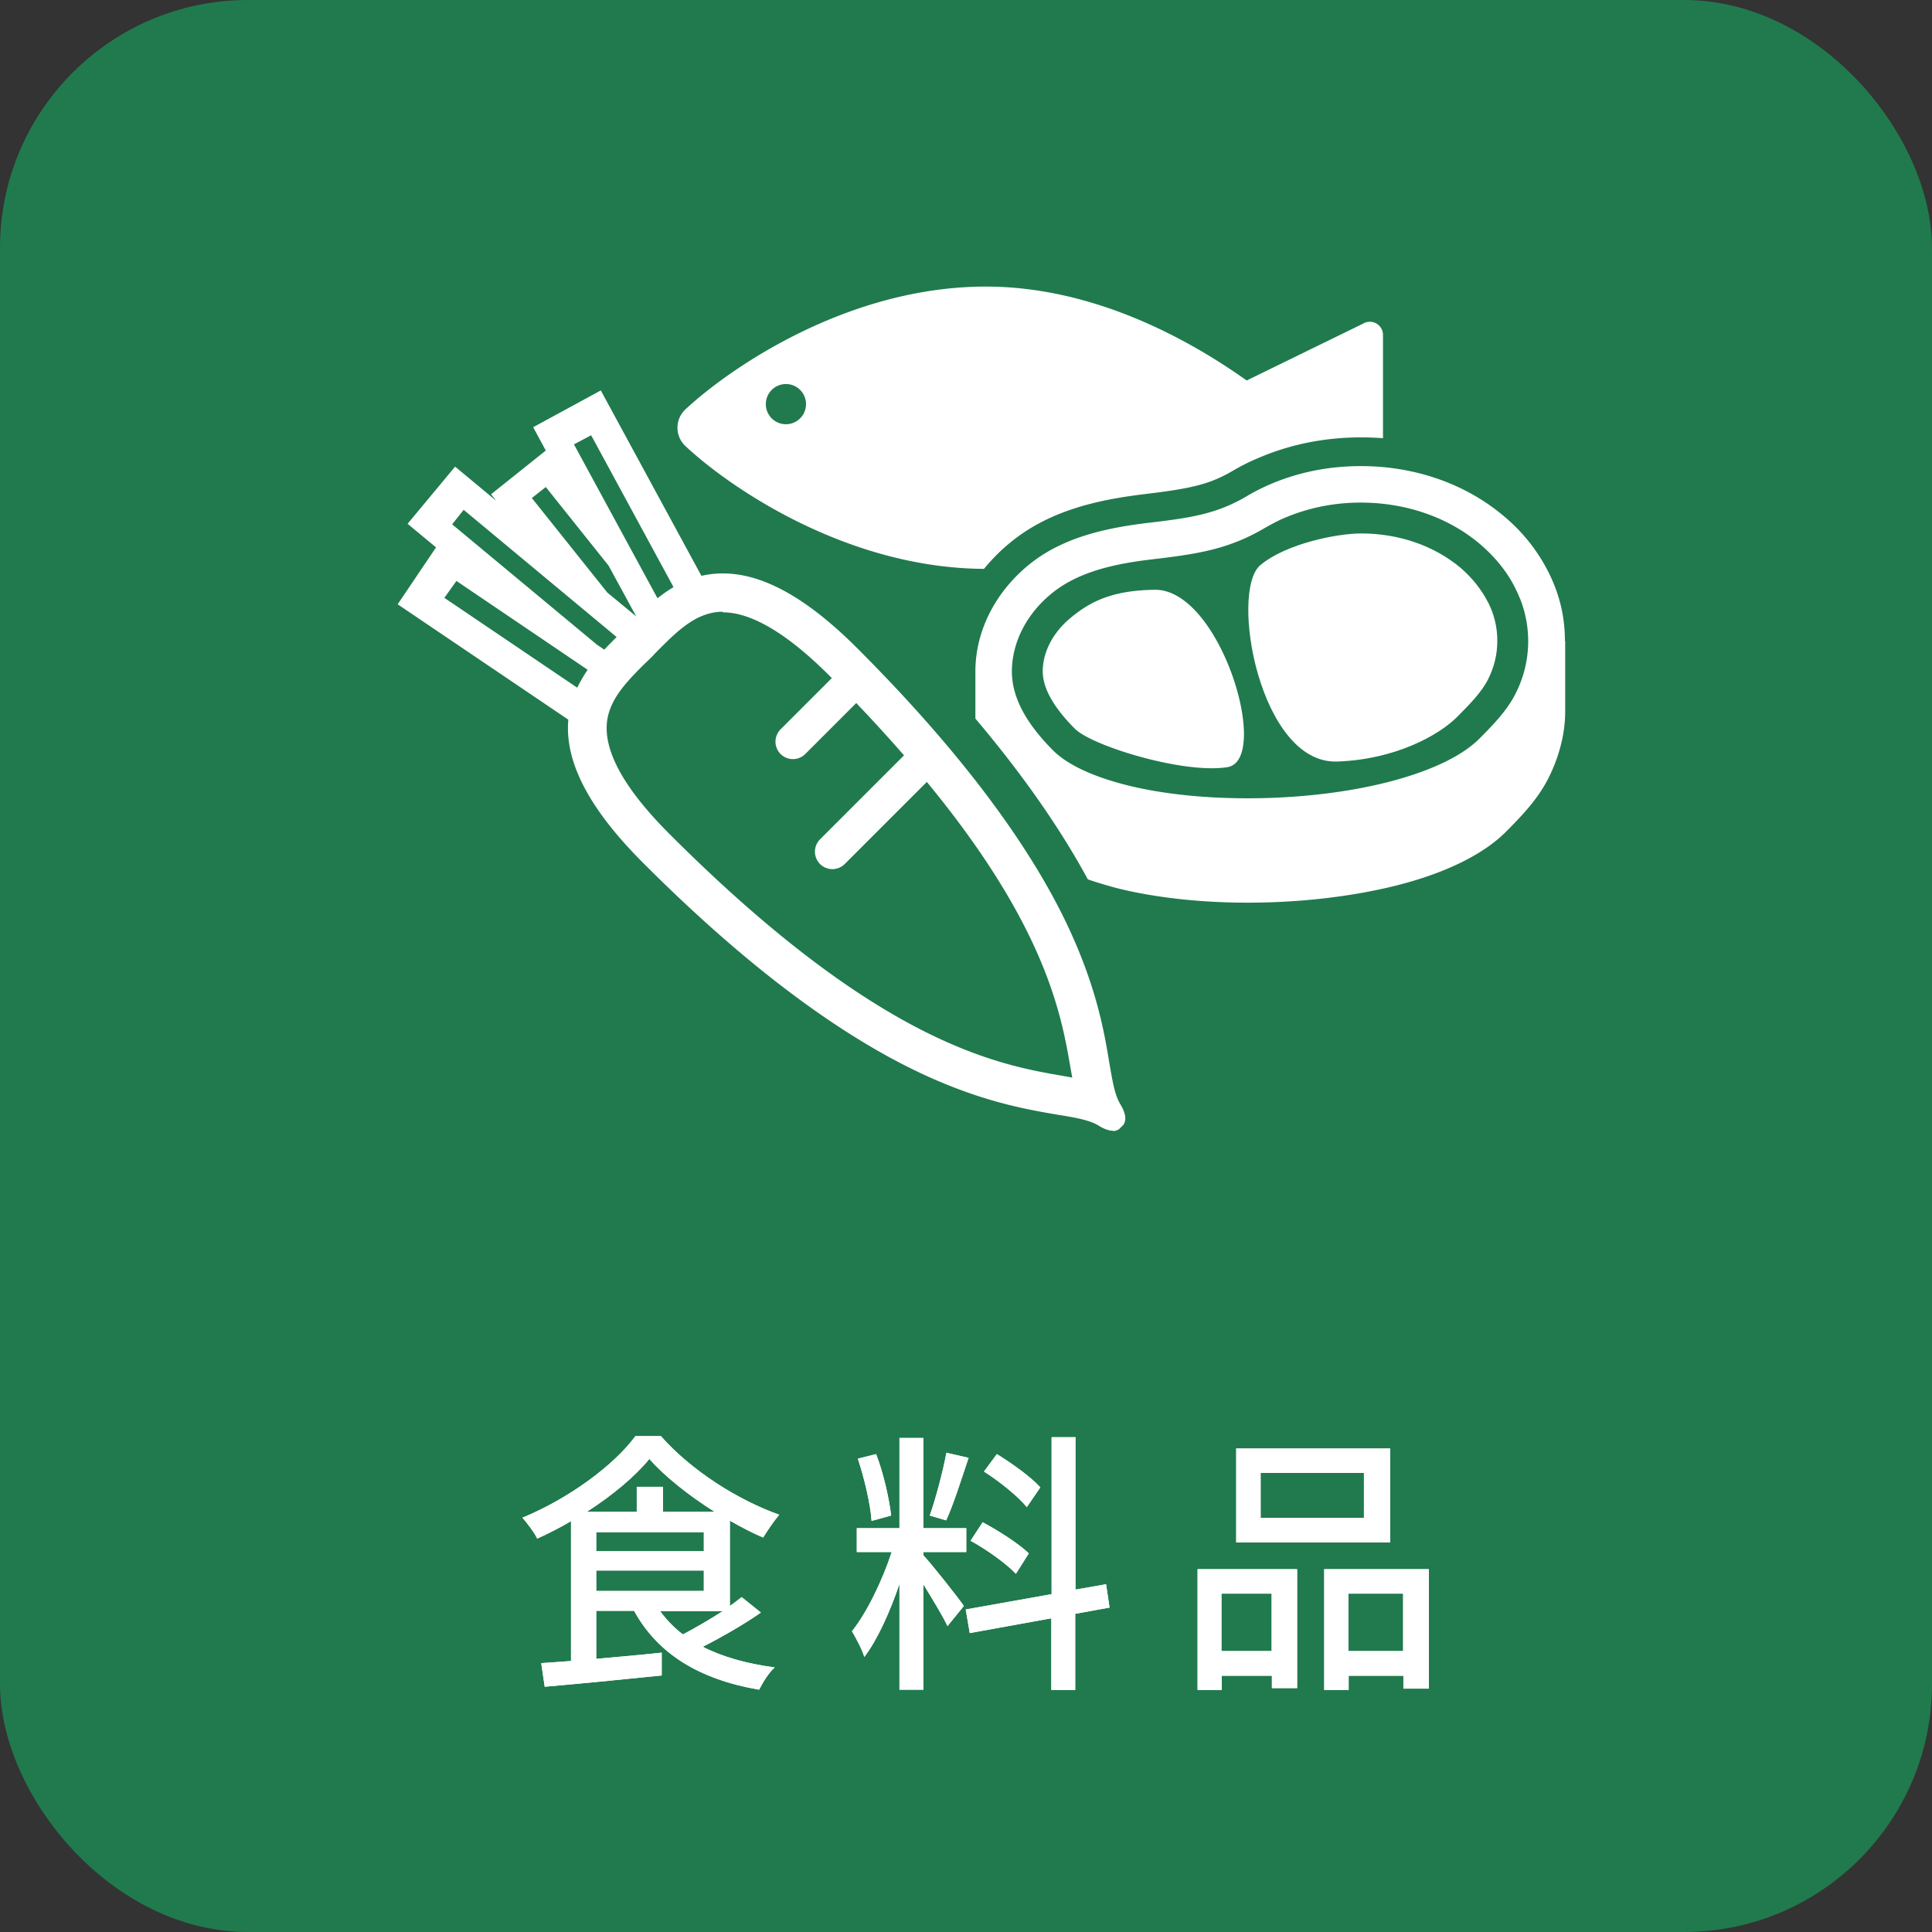 <svg xmlns="http://www.w3.org/2000/svg" id="_レイヤー_2" viewBox="0 0 72 72"><rect x="0" y="0" width="72" height="72" fill="#333333" stroke="none"/><defs><style>.cls-1{fill:#fff}</style></defs><g id="_レイヤー_1-2"><rect width="72" height="72" rx="9.24" ry="9.24" style="fill:#207a4d"/><path d="M28.35 60.1c-.65.45-1.45.91-2.16 1.27.74.38 1.64.63 2.68.77-.21.18-.45.57-.58.83-2.21-.38-3.77-1.32-4.66-2.94h-1.41v1.79c.77-.07 1.61-.14 2.44-.23v.85c-1.55.16-3.2.32-4.36.42l-.13-.88c.33-.02.7-.05 1.11-.08v-5.21c-.41.24-.84.46-1.26.65-.1-.22-.36-.56-.55-.78 1.72-.71 3.4-1.94 4.21-3.04h.95c1.12 1.27 2.84 2.37 4.41 2.93-.21.25-.44.59-.6.85-.4-.17-.82-.39-1.24-.63v3.18c.16-.11.31-.23.44-.33l.71.57Zm-1.72-3.76c-.95-.6-1.85-1.31-2.43-1.97-.53.65-1.38 1.36-2.33 1.97h1.86v-.93h.98v.93h1.93Zm-4.41 1.47h4.01v-.71h-4.01v.71Zm0 1.48h4.01v-.76h-4.01v.76Zm2.38.75c.24.33.52.62.85.87.48-.25 1.02-.57 1.49-.87H24.6Z" class="cls-1"/><path d="M28.35 60.1c-.65.45-1.45.91-2.16 1.27.74.38 1.64.63 2.68.77-.21.18-.45.57-.58.83-2.21-.38-3.77-1.32-4.66-2.94h-1.41v1.79c.77-.07 1.61-.14 2.44-.23v.85c-1.55.16-3.2.32-4.36.42l-.13-.88c.33-.02.7-.05 1.11-.08v-5.21c-.41.24-.84.46-1.26.65-.1-.22-.36-.56-.55-.78 1.72-.71 3.4-1.94 4.21-3.04h.95c1.12 1.27 2.84 2.37 4.41 2.93-.21.25-.44.59-.6.85-.4-.17-.82-.39-1.24-.63v3.18c.16-.11.31-.23.44-.33l.71.57Zm-1.72-3.76c-.95-.6-1.85-1.31-2.43-1.97-.53.65-1.38 1.36-2.33 1.97h1.86v-.93h.98v.93h1.93Zm-4.41 1.47h4.01v-.71h-4.01v.71Zm0 1.48h4.01v-.76h-4.01v.76Zm2.38.75c.24.33.52.62.85.87.48-.25 1.02-.57 1.49-.87H24.6ZM34.41 57.96c.31.33 1.3 1.58 1.51 1.89l-.61.75c-.17-.37-.57-1.02-.9-1.56v3.93h-.89v-3.94c-.35 1.03-.82 2.08-1.31 2.72-.08-.28-.31-.7-.46-.96.55-.68 1.14-1.9 1.48-2.95h-1.3v-.89h1.59v-3.36h.89v3.36h1.6v.89h-1.6v.11Zm-1.93-1.29c-.04-.62-.27-1.58-.51-2.31l.68-.17c.28.72.49 1.68.56 2.29l-.73.2Zm3.62-2.35c-.27.8-.57 1.76-.84 2.34l-.61-.18c.22-.63.49-1.64.62-2.34l.83.19Zm3.97 5.82v2.84h-.89v-2.67l-3.04.55-.15-.88 3.2-.57v-5.85h.89v5.68l1.14-.2.13.87-1.27.23Zm-2.21-1.49c-.35-.37-1.08-.9-1.69-1.23l.45-.69c.6.32 1.35.8 1.72 1.16l-.48.76Zm.41-2.48c-.32-.4-1.02-.96-1.6-1.33l.48-.65c.57.35 1.28.86 1.62 1.24l-.5.73Z" class="cls-1"/><path d="M34.41 57.96c.31.33 1.3 1.58 1.51 1.89l-.61.75c-.17-.37-.57-1.02-.9-1.56v3.93h-.89v-3.94c-.35 1.03-.82 2.08-1.31 2.72-.08-.28-.31-.7-.46-.96.55-.68 1.14-1.9 1.48-2.95h-1.3v-.89h1.59v-3.36h.89v3.36h1.6v.89h-1.6v.11Zm-1.93-1.29c-.04-.62-.27-1.58-.51-2.31l.68-.17c.28.72.49 1.68.56 2.29l-.73.2Zm3.62-2.35c-.27.8-.57 1.76-.84 2.34l-.61-.18c.22-.63.49-1.64.62-2.34l.83.19Zm3.97 5.82v2.84h-.89v-2.67l-3.04.55-.15-.88 3.2-.57v-5.85h.89v5.68l1.14-.2.13.87-1.27.23Zm-2.21-1.49c-.35-.37-1.08-.9-1.69-1.23l.45-.69c.6.32 1.35.8 1.72 1.16l-.48.76Zm.41-2.48c-.32-.4-1.02-.96-1.6-1.33l.48-.65c.57.35 1.28.86 1.62 1.24l-.5.73ZM44.62 58.48h3.72v4.43h-.94v-.46h-1.87v.53h-.9v-4.5Zm.9.91v2.14h1.87v-2.14h-1.87Zm6.29-1.91h-5.74v-3.5h5.74v3.5Zm-.98-2.59h-3.85v1.68h3.85v-1.68Zm2.42 3.59v4.45h-.95v-.48h-2.04v.53h-.91v-4.5h3.9Zm-.96 3.05v-2.14h-2.04v2.14h2.04Z" class="cls-1"/><path d="M44.62 58.48h3.72v4.43h-.94v-.46h-1.87v.53h-.9v-4.5Zm.9.91v2.14h1.87v-2.14h-1.87Zm6.29-1.91h-5.74v-3.5h5.74v3.5Zm-.98-2.59h-3.85v1.68h3.85v-1.68Zm2.42 3.59v4.45h-.95v-.48h-2.04v.53h-.91v-4.5h3.9Zm-.96 3.05v-2.14h-2.04v2.14h2.04ZM50.8 12.06l-4.34 2.12c-2.15-1.53-5.7-3.5-9.72-3.5-5.16 0-9.56 3.05-11.2 4.58-.39.37-.39.99 0 1.36 1.63 1.53 6 4.55 11.13 4.58.29-.35.61-.68.98-.98 1.52-1.25 3.4-1.61 5.04-1.81 1.66-.2 2.36-.35 3.21-.84.29-.17.59-.33.9-.46 1.22-.54 2.54-.81 3.92-.81.27 0 .55.01.82.03v-3.85a.49.49 0 0 0-.74-.42Zm-21.51 3.75a.749.749 0 1 1-.002-1.498.749.749 0 0 1 .002 1.498ZM43.12 21.98c-1.74 0-2.55.5-3.19 1.02-.68.55-1.07 1.29-1.07 2.02 0 .62.4 1.34 1.2 2.14.64.64 4.05 1.69 5.68 1.43s-.21-6.51-2.63-6.61Z" class="cls-1"/><path d="M55.45 22.44c-.24-.47-.58-.9-1.02-1.28-.98-.82-2.29-1.28-3.71-1.28-.87 0-2.78.37-3.75 1.18-1.16.97-.03 7.42 2.86 7.32 2.14-.07 3.79-.97 4.48-1.67.49-.49.91-.93 1.14-1.38.24-.48.35-.94.35-1.45s-.11-.97-.35-1.45Z" class="cls-1"/><path d="M58.32 23.89c0-.91-.2-1.75-.62-2.58a6.54 6.54 0 0 0-1.65-2.07c-1.43-1.21-3.32-1.87-5.33-1.87-1.23 0-2.4.24-3.48.72-.27.12-.54.26-.79.41-1.06.62-1.96.79-3.62.98-1.49.18-3.18.5-4.49 1.57-1.26 1.03-1.99 2.48-1.99 3.97v1.76c1.76 2.08 3.16 4.09 4.19 5.99.37.13.78.25 1.21.36 1.38.33 3.02.51 4.74.51 1.95 0 3.85-.22 5.51-.63 1.84-.46 3.25-1.15 4.1-1.99.62-.62 1.22-1.25 1.61-2.03.4-.79.62-1.67.62-2.46v-2.64Zm-1.84 1.96c-.3.6-.79 1.12-1.35 1.68-1.33 1.33-4.8 2.22-8.64 2.22-1.62 0-3.15-.16-4.42-.47-1.3-.32-2.28-.77-2.82-1.31-1.03-1.03-1.54-2-1.54-2.95 0-.35.06-.7.17-1.04.23-.7.68-1.35 1.32-1.87 1.04-.85 2.49-1.12 3.78-1.27 1.7-.2 2.82-.38 4.15-1.16.21-.12.43-.24.65-.34.91-.4 1.89-.61 2.93-.61 1.69 0 3.27.55 4.45 1.55.56.48 1.01 1.03 1.31 1.64.07.14.13.28.19.42a4.295 4.295 0 0 1-.18 3.51ZM41.48 42.14c-.15 0-.33-.06-.55-.2-.34-.2-.84-.29-1.53-.4-1.22-.21-3.07-.52-5.61-1.8-3.01-1.52-6.32-4.07-9.83-7.59-2.01-2.01-2.92-3.76-2.78-5.33l-6.36-4.3 1.43-2.12-1.06-.88 1.77-2.13 1.53 1.27-.19-.24 2.04-1.63-.47-.87 2.52-1.37 3.75 6.91c.26-.06.53-.09.8-.09 1.49 0 3.13.91 5.01 2.79 3.52 3.52 6.07 6.83 7.59 9.83 1.28 2.54 1.6 4.39 1.8 5.61.12.69.2 1.19.4 1.53.17.28.23.5.18.67-.02.08-.07.15-.14.2-.07.1-.18.15-.31.15ZM26.94 22.8c-.07 0-.15 0-.22.01-.8.09-1.42.65-2.09 1.32-.1.1-.2.2-.31.32l-.03.03-.03.03c-.11.11-.22.21-.32.31-.67.67-1.23 1.29-1.32 2.09-.12 1.11.67 2.52 2.36 4.2 7.83 7.83 12.27 8.58 14.66 8.99.11.02.22.04.32.06l-.06-.33c-.34-1.98-.9-5.28-5.36-10.69l-3.06 3.06c-.12.12-.29.19-.46.19s-.34-.07-.46-.19-.19-.29-.19-.46.07-.34.19-.46l3.13-3.13c-.55-.63-1.15-1.29-1.78-1.95l-1.9 1.9c-.12.12-.29.19-.46.19s-.34-.07-.46-.19-.19-.29-.19-.46.07-.34.19-.46L31 25.27l-.08-.08c-1.57-1.57-2.91-2.37-3.98-2.37Zm-5.43 2.83c.11-.22.24-.45.39-.67l-4.89-3.31-.45.63 4.94 3.34Zm1.01-1.42c.13-.14.27-.28.39-.4l.07-.07-5.7-4.74-.43.54 5.39 4.48.28.19Zm1.2-1.22-1.04-1.91-2.34-2.93-.52.41 2.81 3.52 1.09.9Zm.79-.7c.2-.16.39-.29.59-.41l-3.07-5.66-.64.34 3.11 5.73Z" class="cls-1"/></g></svg>